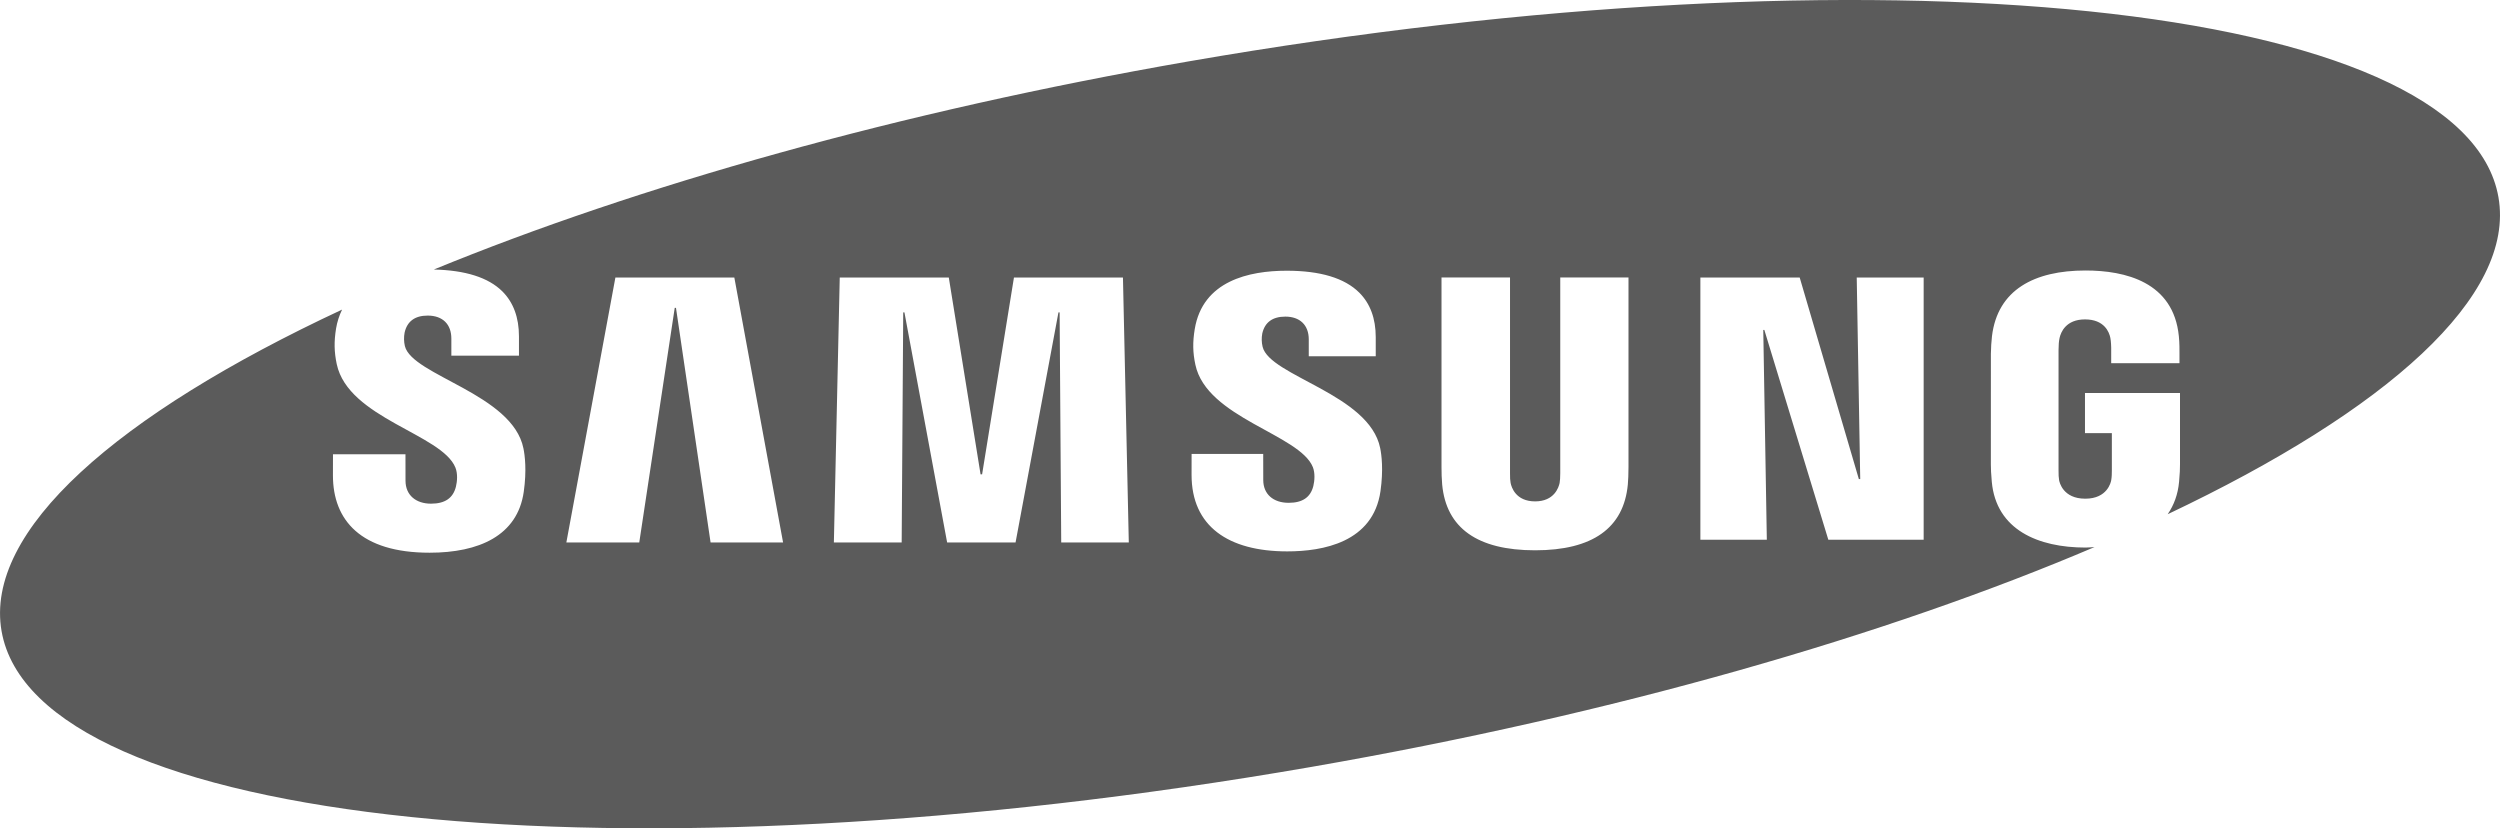 <?xml version="1.0" encoding="UTF-8"?> <svg xmlns="http://www.w3.org/2000/svg" width="166" height="55" viewBox="0 0 166 55" fill="none"> <path d="M165.897 13.094C163.639 0.16 124.698 -3.876 78.914 4.078C59.687 7.421 42.325 12.351 28.805 17.897C30.882 17.942 32.422 18.418 33.358 19.349C34.09 20.08 34.459 21.084 34.459 22.334V23.617H29.97V22.484C29.97 21.54 29.403 20.955 28.398 20.955C27.554 20.955 27.034 21.335 26.866 22.084C26.81 22.381 26.816 22.685 26.884 22.979C27.365 24.938 34.031 26.155 34.756 29.772C34.851 30.237 34.98 31.233 34.777 32.658C34.361 35.575 31.793 36.7 28.524 36.7C23.961 36.7 22.107 34.543 22.107 31.57L22.11 30.163H26.923L26.926 31.915C26.926 32.901 27.643 33.444 28.62 33.444C29.547 33.444 30.087 33.072 30.274 32.312C30.361 31.962 30.399 31.446 30.241 31.052C29.351 28.822 23.126 27.781 22.359 24.176C22.188 23.366 22.174 22.676 22.316 21.804C22.389 21.372 22.523 20.952 22.715 20.557C7.718 27.556 -1.055 35.258 0.104 41.907C2.364 54.843 41.305 58.875 87.088 50.921C107.213 47.425 125.306 42.191 139.076 36.326C138.877 36.336 138.683 36.358 138.477 36.358C135.343 36.358 132.545 35.186 132.255 31.99C132.204 31.408 132.195 31.165 132.193 30.833L132.195 23.485C132.195 23.168 132.232 22.612 132.267 22.325C132.639 19.235 135.086 17.961 138.478 17.961C141.103 17.961 144.322 18.713 144.676 22.327C144.723 22.781 144.718 23.265 144.717 23.424V24.118H140.183V23.083C140.183 23.061 140.176 22.674 140.127 22.432C140.052 22.063 139.737 21.208 138.446 21.208C137.17 21.208 136.84 22.065 136.757 22.433C136.71 22.635 136.687 22.925 136.687 23.247V31.233C136.683 31.51 136.697 31.727 136.725 31.887C136.748 32.012 136.977 33.113 138.462 33.113C139.936 33.113 140.164 32.012 140.185 31.887C140.224 31.67 140.228 31.413 140.227 31.233V28.759H138.443V26.094H144.752V30.834C144.75 31.157 144.745 31.396 144.691 31.99C144.615 32.828 144.35 33.538 143.935 34.144C158.538 27.224 167.041 19.647 165.897 13.094ZM47.182 36.018L44.885 20.443H44.802L42.447 36.018H37.606L40.862 18.429H48.76L51.996 36.018H47.182ZM70.465 36.018L70.359 20.744H70.281L67.433 36.018H62.889L60.055 20.744H59.974L59.871 36.018H55.369L55.759 18.429H63L65.109 31.495H65.212L67.326 18.429H74.564L74.952 36.018H70.465ZM91.665 32.609C91.18 36.016 87.836 36.612 85.472 36.612C81.547 36.612 79.12 34.938 79.12 31.531L79.122 30.142H83.877L83.88 31.872C83.88 32.812 84.544 33.387 85.57 33.387C86.484 33.387 87.02 33.021 87.206 32.269C87.292 31.918 87.327 31.406 87.175 31.02C86.299 28.833 80.123 27.761 79.372 24.212C79.2 23.408 79.188 22.725 79.329 21.862C79.852 18.645 82.945 17.976 85.436 17.976C87.663 17.976 89.284 18.461 90.257 19.432C90.982 20.156 91.349 21.15 91.349 22.387V23.656H86.902V22.537C86.902 21.578 86.306 21.023 85.348 21.023C84.498 21.023 83.984 21.4 83.815 22.142C83.76 22.435 83.768 22.737 83.837 23.027C84.313 24.977 90.921 26.169 91.644 29.752C91.737 30.209 91.865 31.19 91.665 32.609ZM108.132 31.011C108.139 31.341 108.107 32 108.088 32.17C107.817 35.067 105.74 36.54 101.931 36.54C98.108 36.54 96.029 35.067 95.76 32.17C95.729 31.785 95.714 31.4 95.716 31.014V18.425H100.265V31.411C100.26 31.702 100.275 31.916 100.304 32.066C100.36 32.354 100.647 33.292 101.931 33.292C103.211 33.292 103.499 32.353 103.559 32.069C103.585 31.915 103.601 31.69 103.601 31.41V18.425H108.132V31.011ZM127.731 35.839H121.401L117.152 21.907H117.081L117.317 35.839H112.905V18.429H119.5L123.428 31.812H123.519L123.287 18.429H127.731V35.839Z" fill="#5B5B5B"></path> </svg> 